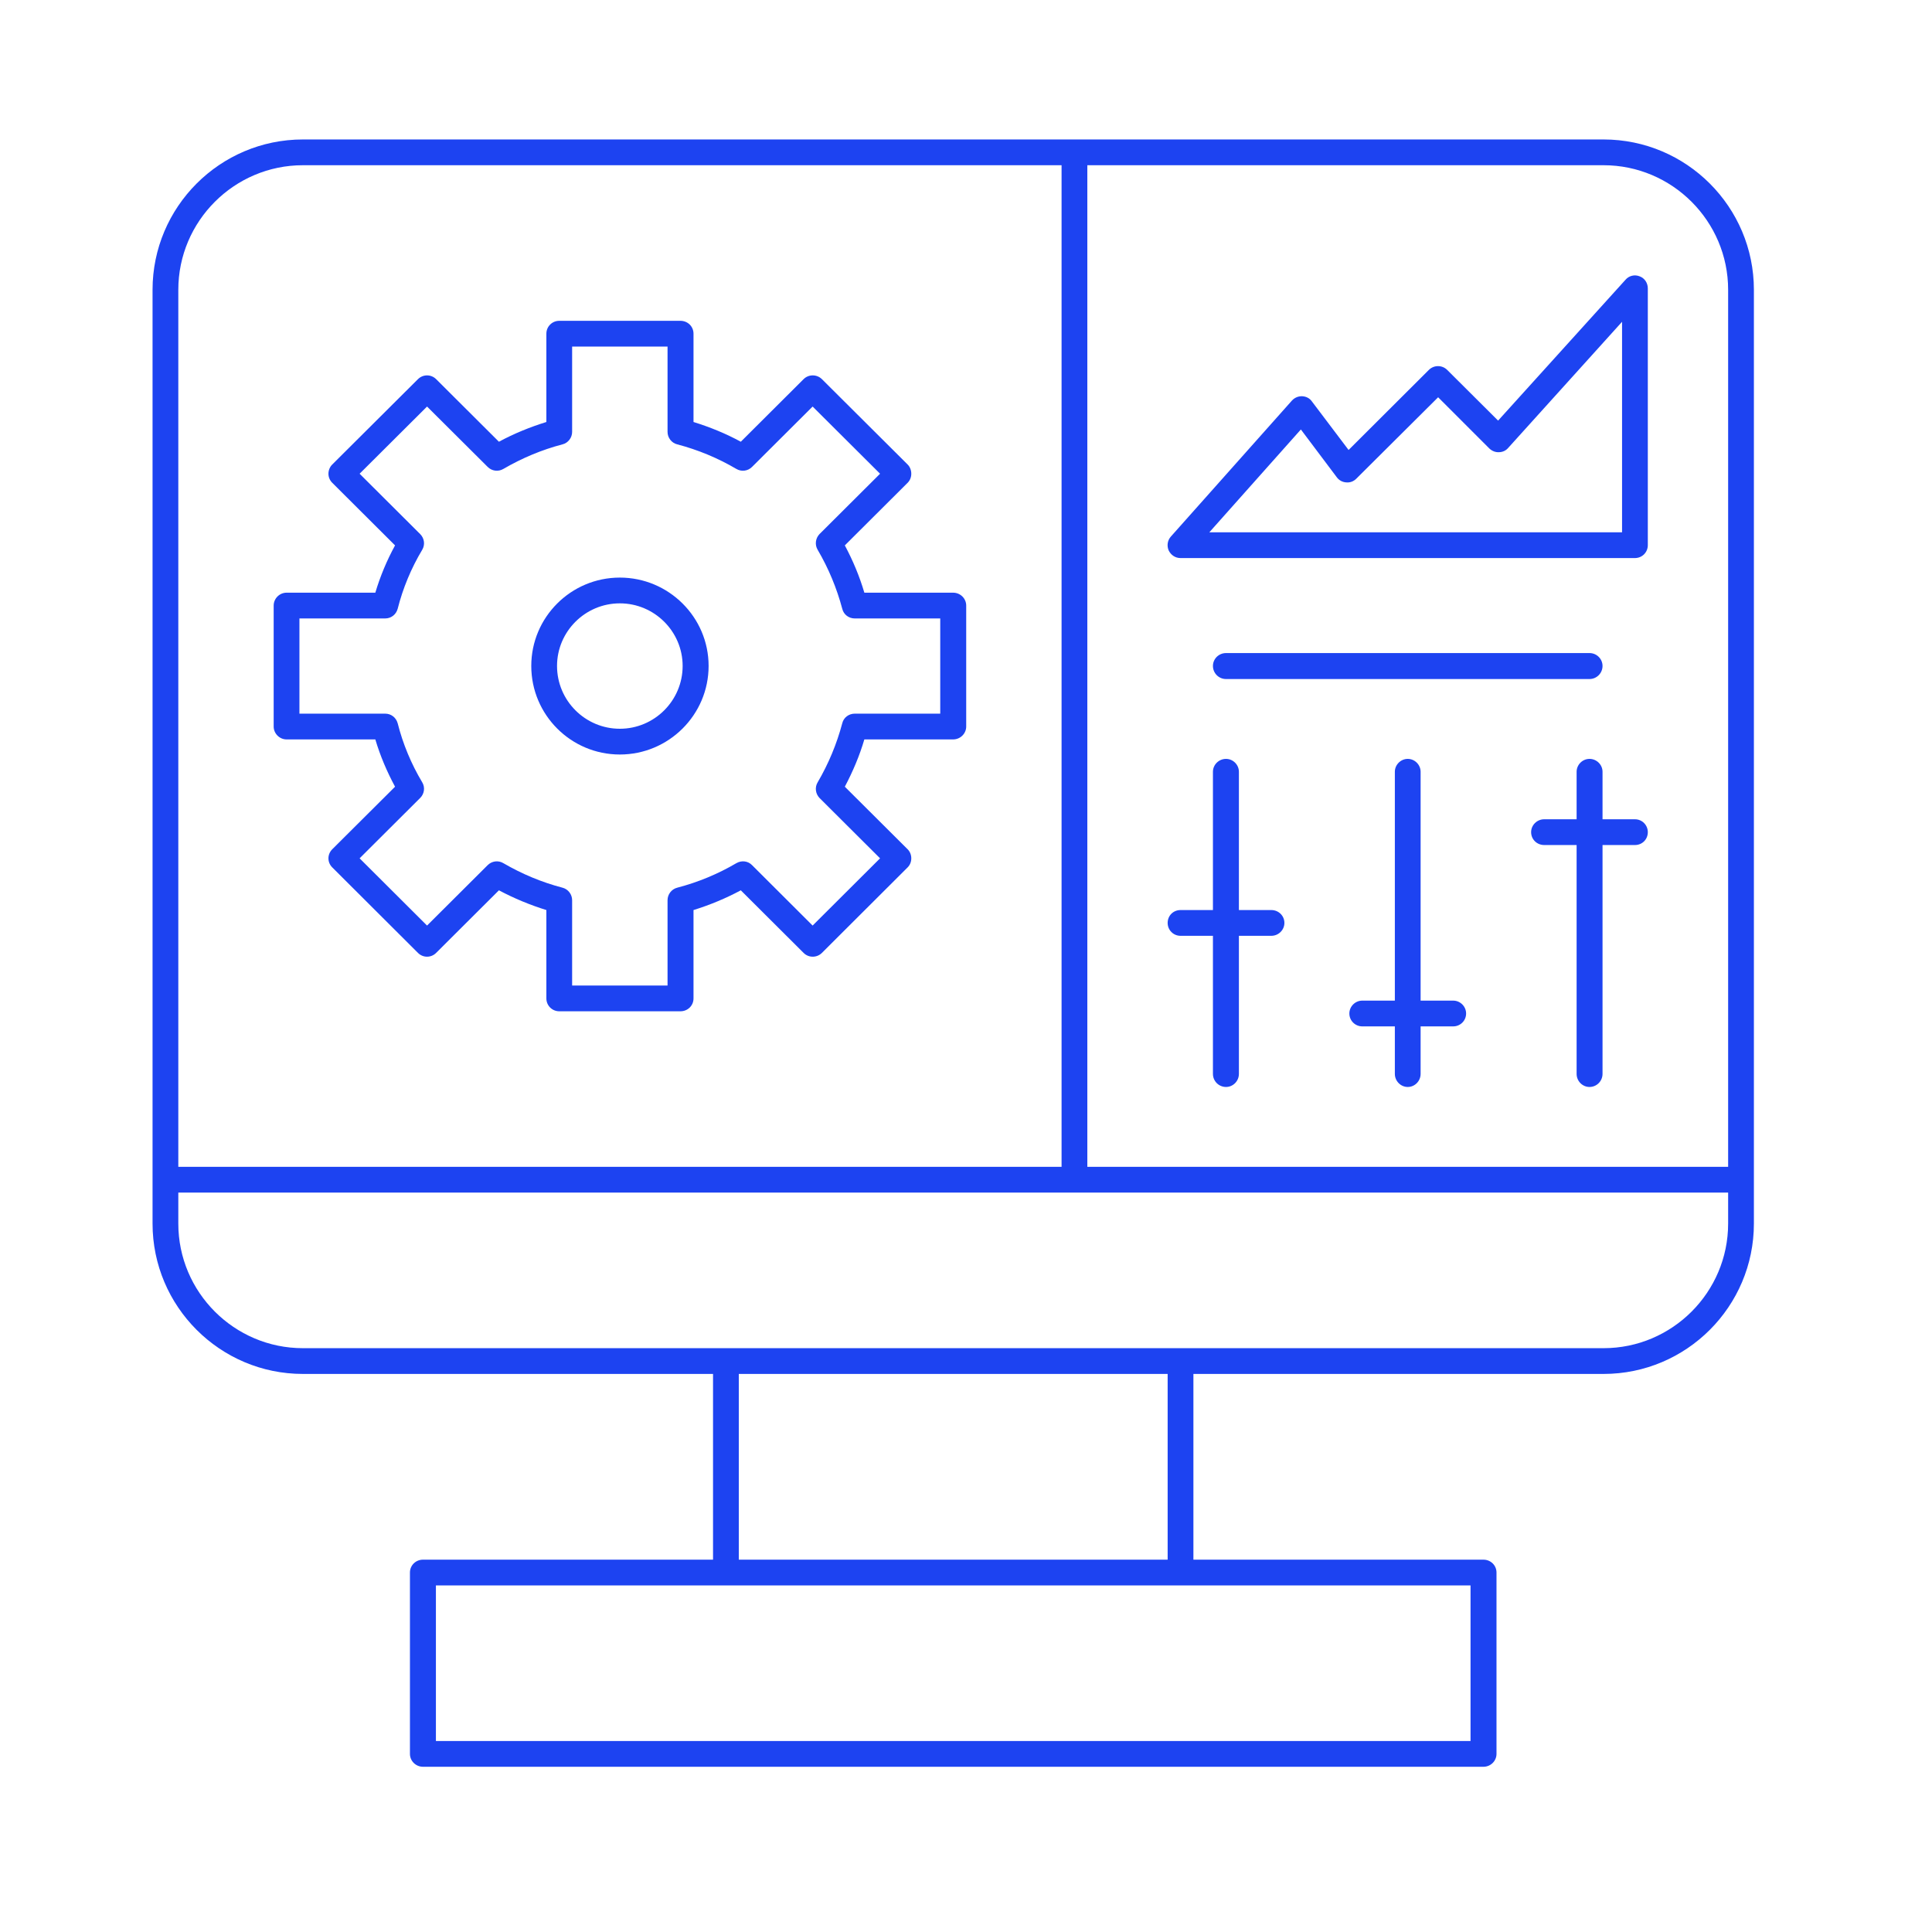 <svg xmlns="http://www.w3.org/2000/svg" xmlns:xlink="http://www.w3.org/1999/xlink" width="50" zoomAndPan="magnify" viewBox="0 0 37.5 37.5" height="50" preserveAspectRatio="xMidYMid meet" version="1.0"><defs><clipPath id="3f3e86fbce"><path d="M 34.785 35.629 L 37.008 35.629 L 37.008 37.008 L 34.785 37.008 Z M 34.785 35.629 " clip-rule="nonzero"/></clipPath><clipPath id="d075e59b65"><path d="M 2.961 2.703 L 34.043 2.703 L 34.043 34.527 L 2.961 34.527 Z M 2.961 2.703 " clip-rule="nonzero"/></clipPath></defs><g clip-path="url(#3f3e86fbce)"><path fill="#1a1a1a" d="M 49.59 43.031 C 49.59 43.516 49.543 43.996 49.445 44.473 C 49.352 44.949 49.211 45.414 49.027 45.863 C 48.84 46.312 48.613 46.738 48.34 47.141 C 48.07 47.547 47.766 47.918 47.422 48.262 C 47.078 48.605 46.703 48.914 46.301 49.184 C 45.895 49.453 45.469 49.68 45.02 49.867 C 44.57 50.055 44.109 50.195 43.633 50.289 C 43.156 50.383 42.672 50.43 42.188 50.43 C 41.703 50.43 41.219 50.383 40.742 50.289 C 40.266 50.195 39.805 50.055 39.355 49.867 C 38.906 49.68 38.48 49.453 38.074 49.184 C 37.672 48.914 37.297 48.605 36.953 48.262 C 36.609 47.918 36.305 47.547 36.035 47.141 C 35.762 46.738 35.535 46.312 35.348 45.863 C 35.164 45.414 35.023 44.949 34.93 44.473 C 34.832 43.996 34.785 43.516 34.785 43.031 C 34.785 42.543 34.832 42.062 34.93 41.586 C 35.023 41.109 35.164 40.645 35.348 40.195 C 35.535 39.75 35.762 39.32 36.035 38.918 C 36.305 38.512 36.609 38.141 36.953 37.797 C 37.297 37.453 37.672 37.145 38.074 36.875 C 38.48 36.605 38.906 36.379 39.355 36.191 C 39.805 36.004 40.266 35.863 40.742 35.77 C 41.219 35.676 41.703 35.629 42.188 35.629 C 42.672 35.629 43.156 35.676 43.633 35.77 C 44.109 35.863 44.57 36.004 45.02 36.191 C 45.469 36.379 45.895 36.605 46.301 36.875 C 46.703 37.145 47.078 37.453 47.422 37.797 C 47.766 38.141 48.07 38.512 48.34 38.918 C 48.613 39.32 48.84 39.75 49.027 40.195 C 49.211 40.645 49.352 41.109 49.445 41.586 C 49.543 42.062 49.59 42.543 49.59 43.031 Z M 49.59 43.031 " fill-opacity="1" fill-rule="nonzero"/></g><g clip-path="url(#d075e59b65)"><path fill="#1d43f1" d="M 31.125 2.707 L 5.879 2.707 C 4.27 2.707 2.961 4.016 2.961 5.625 L 2.961 23.75 C 2.961 25.359 4.27 26.668 5.879 26.668 L 13.84 26.668 L 13.84 30.273 L 8.211 30.273 C 8.07 30.273 7.957 30.383 7.957 30.523 L 7.957 34.043 C 7.957 34.18 8.07 34.293 8.211 34.293 L 28.793 34.293 C 28.934 34.293 29.047 34.18 29.047 34.043 L 29.047 30.523 C 29.047 30.383 28.934 30.273 28.793 30.273 L 23.164 30.273 L 23.164 26.668 L 31.125 26.668 C 32.734 26.668 34.043 25.359 34.043 23.75 L 34.043 5.625 C 34.043 4.016 32.734 2.707 31.125 2.707 Z M 5.879 3.207 L 20.605 3.207 L 20.605 22.648 L 3.461 22.648 L 3.461 5.625 C 3.461 4.293 4.547 3.207 5.879 3.207 Z M 28.543 33.793 L 8.461 33.793 L 8.461 30.773 L 28.543 30.773 Z M 22.664 30.273 L 14.34 30.273 L 14.34 26.668 L 22.664 26.668 Z M 31.125 26.168 L 5.879 26.168 C 4.547 26.168 3.461 25.082 3.461 23.75 L 3.461 23.148 L 33.543 23.148 L 33.543 23.75 C 33.543 25.082 32.457 26.168 31.125 26.168 Z M 33.543 22.648 L 21.105 22.648 L 21.105 3.207 L 31.125 3.207 C 32.457 3.207 33.543 4.293 33.543 5.625 Z M 23.543 12.926 C 23.543 12.789 23.656 12.676 23.797 12.676 L 30.852 12.676 C 30.992 12.676 31.105 12.789 31.105 12.926 C 31.105 13.066 30.992 13.18 30.852 13.18 L 23.797 13.18 C 23.656 13.18 23.543 13.066 23.543 12.926 Z M 31.824 5.363 C 31.727 5.324 31.617 5.352 31.551 5.43 L 29.078 8.164 L 28.09 7.18 C 27.992 7.082 27.832 7.082 27.734 7.18 L 26.176 8.734 L 25.465 7.793 C 25.422 7.73 25.352 7.695 25.277 7.691 C 25.199 7.688 25.129 7.719 25.078 7.773 L 22.727 10.414 C 22.66 10.488 22.645 10.594 22.684 10.684 C 22.727 10.773 22.812 10.832 22.914 10.832 L 31.734 10.832 C 31.875 10.832 31.984 10.719 31.984 10.582 L 31.984 5.598 C 31.984 5.492 31.922 5.398 31.824 5.363 Z M 31.484 10.332 L 23.473 10.332 L 25.25 8.336 L 25.949 9.266 C 25.992 9.324 26.059 9.359 26.129 9.363 C 26.203 9.371 26.273 9.344 26.324 9.293 L 27.914 7.711 L 28.91 8.707 C 28.961 8.754 29.027 8.781 29.094 8.777 C 29.164 8.777 29.23 8.746 29.273 8.695 L 31.484 6.246 Z M 28.457 19.672 C 28.457 19.812 28.344 19.922 28.207 19.922 L 27.574 19.922 L 27.574 20.844 C 27.574 20.984 27.461 21.098 27.324 21.098 C 27.188 21.098 27.074 20.984 27.074 20.844 L 27.074 19.922 L 26.441 19.922 C 26.305 19.922 26.191 19.812 26.191 19.672 C 26.191 19.535 26.305 19.422 26.441 19.422 L 27.074 19.422 L 27.074 14.98 C 27.074 14.844 27.188 14.73 27.324 14.73 C 27.461 14.73 27.574 14.844 27.574 14.98 L 27.574 19.422 L 28.207 19.422 C 28.344 19.422 28.457 19.535 28.457 19.672 Z M 24.93 17.914 C 24.93 18.051 24.816 18.164 24.676 18.164 L 24.047 18.164 L 24.047 20.844 C 24.047 20.984 23.934 21.098 23.797 21.098 C 23.656 21.098 23.543 20.984 23.543 20.844 L 23.543 18.164 L 22.914 18.164 C 22.773 18.164 22.664 18.051 22.664 17.914 C 22.664 17.773 22.773 17.664 22.914 17.664 L 23.543 17.664 L 23.543 14.98 C 23.543 14.844 23.656 14.73 23.797 14.73 C 23.934 14.73 24.047 14.844 24.047 14.98 L 24.047 17.664 L 24.676 17.664 C 24.816 17.664 24.93 17.773 24.93 17.914 Z M 31.984 16.152 C 31.984 16.293 31.875 16.402 31.734 16.402 L 31.105 16.402 L 31.105 20.844 C 31.105 20.984 30.992 21.098 30.852 21.098 C 30.715 21.098 30.602 20.984 30.602 20.844 L 30.602 16.402 L 29.973 16.402 C 29.832 16.402 29.719 16.293 29.719 16.152 C 29.719 16.016 29.832 15.902 29.973 15.902 L 30.602 15.902 L 30.602 14.98 C 30.602 14.844 30.715 14.73 30.852 14.73 C 30.992 14.73 31.105 14.844 31.105 14.98 L 31.105 15.902 L 31.734 15.902 C 31.875 15.902 31.984 16.016 31.984 16.152 Z M 12.031 14.645 C 12.98 14.645 13.754 13.875 13.754 12.926 C 13.754 11.98 12.98 11.211 12.031 11.211 C 11.082 11.211 10.312 11.98 10.312 12.926 C 10.312 13.875 11.082 14.645 12.031 14.645 Z M 12.031 11.711 C 12.703 11.711 13.25 12.258 13.25 12.926 C 13.25 13.598 12.703 14.145 12.031 14.145 C 11.359 14.145 10.812 13.598 10.812 12.926 C 10.812 12.258 11.359 11.711 12.031 11.711 Z M 5.562 14.352 L 7.285 14.352 C 7.379 14.668 7.508 14.973 7.668 15.27 L 6.449 16.484 C 6.402 16.531 6.375 16.594 6.375 16.66 C 6.375 16.727 6.402 16.789 6.449 16.836 L 8.113 18.496 C 8.211 18.594 8.367 18.594 8.465 18.496 L 9.684 17.281 C 9.98 17.438 10.289 17.566 10.605 17.664 L 10.605 19.379 C 10.605 19.52 10.719 19.629 10.855 19.629 L 13.207 19.629 C 13.348 19.629 13.461 19.52 13.461 19.379 L 13.461 17.664 C 13.777 17.566 14.086 17.438 14.379 17.281 L 15.598 18.496 C 15.695 18.594 15.855 18.594 15.953 18.496 L 17.617 16.836 C 17.664 16.789 17.688 16.727 17.688 16.66 C 17.688 16.594 17.664 16.531 17.617 16.484 L 16.398 15.27 C 16.555 14.973 16.684 14.668 16.777 14.352 L 18.5 14.352 C 18.641 14.352 18.754 14.238 18.754 14.102 L 18.754 11.754 C 18.754 11.617 18.641 11.504 18.5 11.504 L 16.777 11.504 C 16.684 11.188 16.555 10.879 16.398 10.586 L 17.617 9.371 C 17.664 9.324 17.688 9.262 17.688 9.195 C 17.688 9.129 17.664 9.062 17.617 9.016 L 15.953 7.359 C 15.855 7.262 15.695 7.262 15.598 7.359 L 14.379 8.574 C 14.086 8.414 13.777 8.289 13.461 8.191 L 13.461 6.477 C 13.461 6.336 13.348 6.227 13.207 6.227 L 10.855 6.227 C 10.719 6.227 10.605 6.336 10.605 6.477 L 10.605 8.191 C 10.289 8.289 9.98 8.414 9.684 8.574 L 8.465 7.359 C 8.367 7.262 8.211 7.262 8.113 7.359 L 6.449 9.016 C 6.402 9.062 6.375 9.129 6.375 9.195 C 6.375 9.262 6.402 9.324 6.449 9.371 L 7.668 10.586 C 7.508 10.879 7.379 11.188 7.285 11.504 L 5.562 11.504 C 5.426 11.504 5.312 11.617 5.312 11.754 L 5.312 14.102 C 5.312 14.238 5.426 14.352 5.562 14.352 Z M 5.812 12.004 L 7.477 12.004 C 7.59 12.004 7.688 11.93 7.719 11.816 C 7.82 11.418 7.98 11.031 8.195 10.672 C 8.254 10.574 8.238 10.449 8.156 10.367 L 6.98 9.195 L 8.289 7.891 L 9.465 9.062 C 9.547 9.145 9.672 9.16 9.77 9.102 C 10.133 8.891 10.516 8.73 10.918 8.625 C 11.027 8.598 11.105 8.496 11.105 8.383 L 11.105 6.727 L 12.957 6.727 L 12.957 8.383 C 12.957 8.496 13.035 8.598 13.145 8.625 C 13.547 8.73 13.934 8.891 14.293 9.102 C 14.391 9.16 14.516 9.145 14.598 9.062 L 15.773 7.891 L 17.082 9.195 L 15.906 10.367 C 15.828 10.449 15.812 10.574 15.871 10.672 C 16.082 11.031 16.242 11.418 16.348 11.816 C 16.375 11.93 16.477 12.004 16.59 12.004 L 18.25 12.004 L 18.25 13.852 L 16.59 13.852 C 16.477 13.852 16.375 13.926 16.348 14.039 C 16.242 14.438 16.082 14.824 15.871 15.184 C 15.812 15.281 15.828 15.406 15.906 15.488 L 17.082 16.66 L 15.773 17.965 L 14.598 16.793 C 14.52 16.711 14.395 16.695 14.293 16.754 C 13.934 16.965 13.547 17.125 13.145 17.23 C 13.035 17.258 12.957 17.359 12.957 17.473 L 12.957 19.129 L 11.105 19.129 L 11.105 17.473 C 11.105 17.359 11.027 17.258 10.918 17.23 C 10.516 17.125 10.133 16.965 9.77 16.754 C 9.672 16.695 9.547 16.711 9.465 16.793 L 8.289 17.965 L 6.98 16.66 L 8.156 15.488 C 8.238 15.406 8.254 15.281 8.195 15.184 C 7.98 14.824 7.82 14.438 7.719 14.039 C 7.688 13.926 7.59 13.852 7.477 13.852 L 5.812 13.852 Z M 5.812 12.004 " fill-opacity="1" fill-rule="nonzero"/></g></svg>